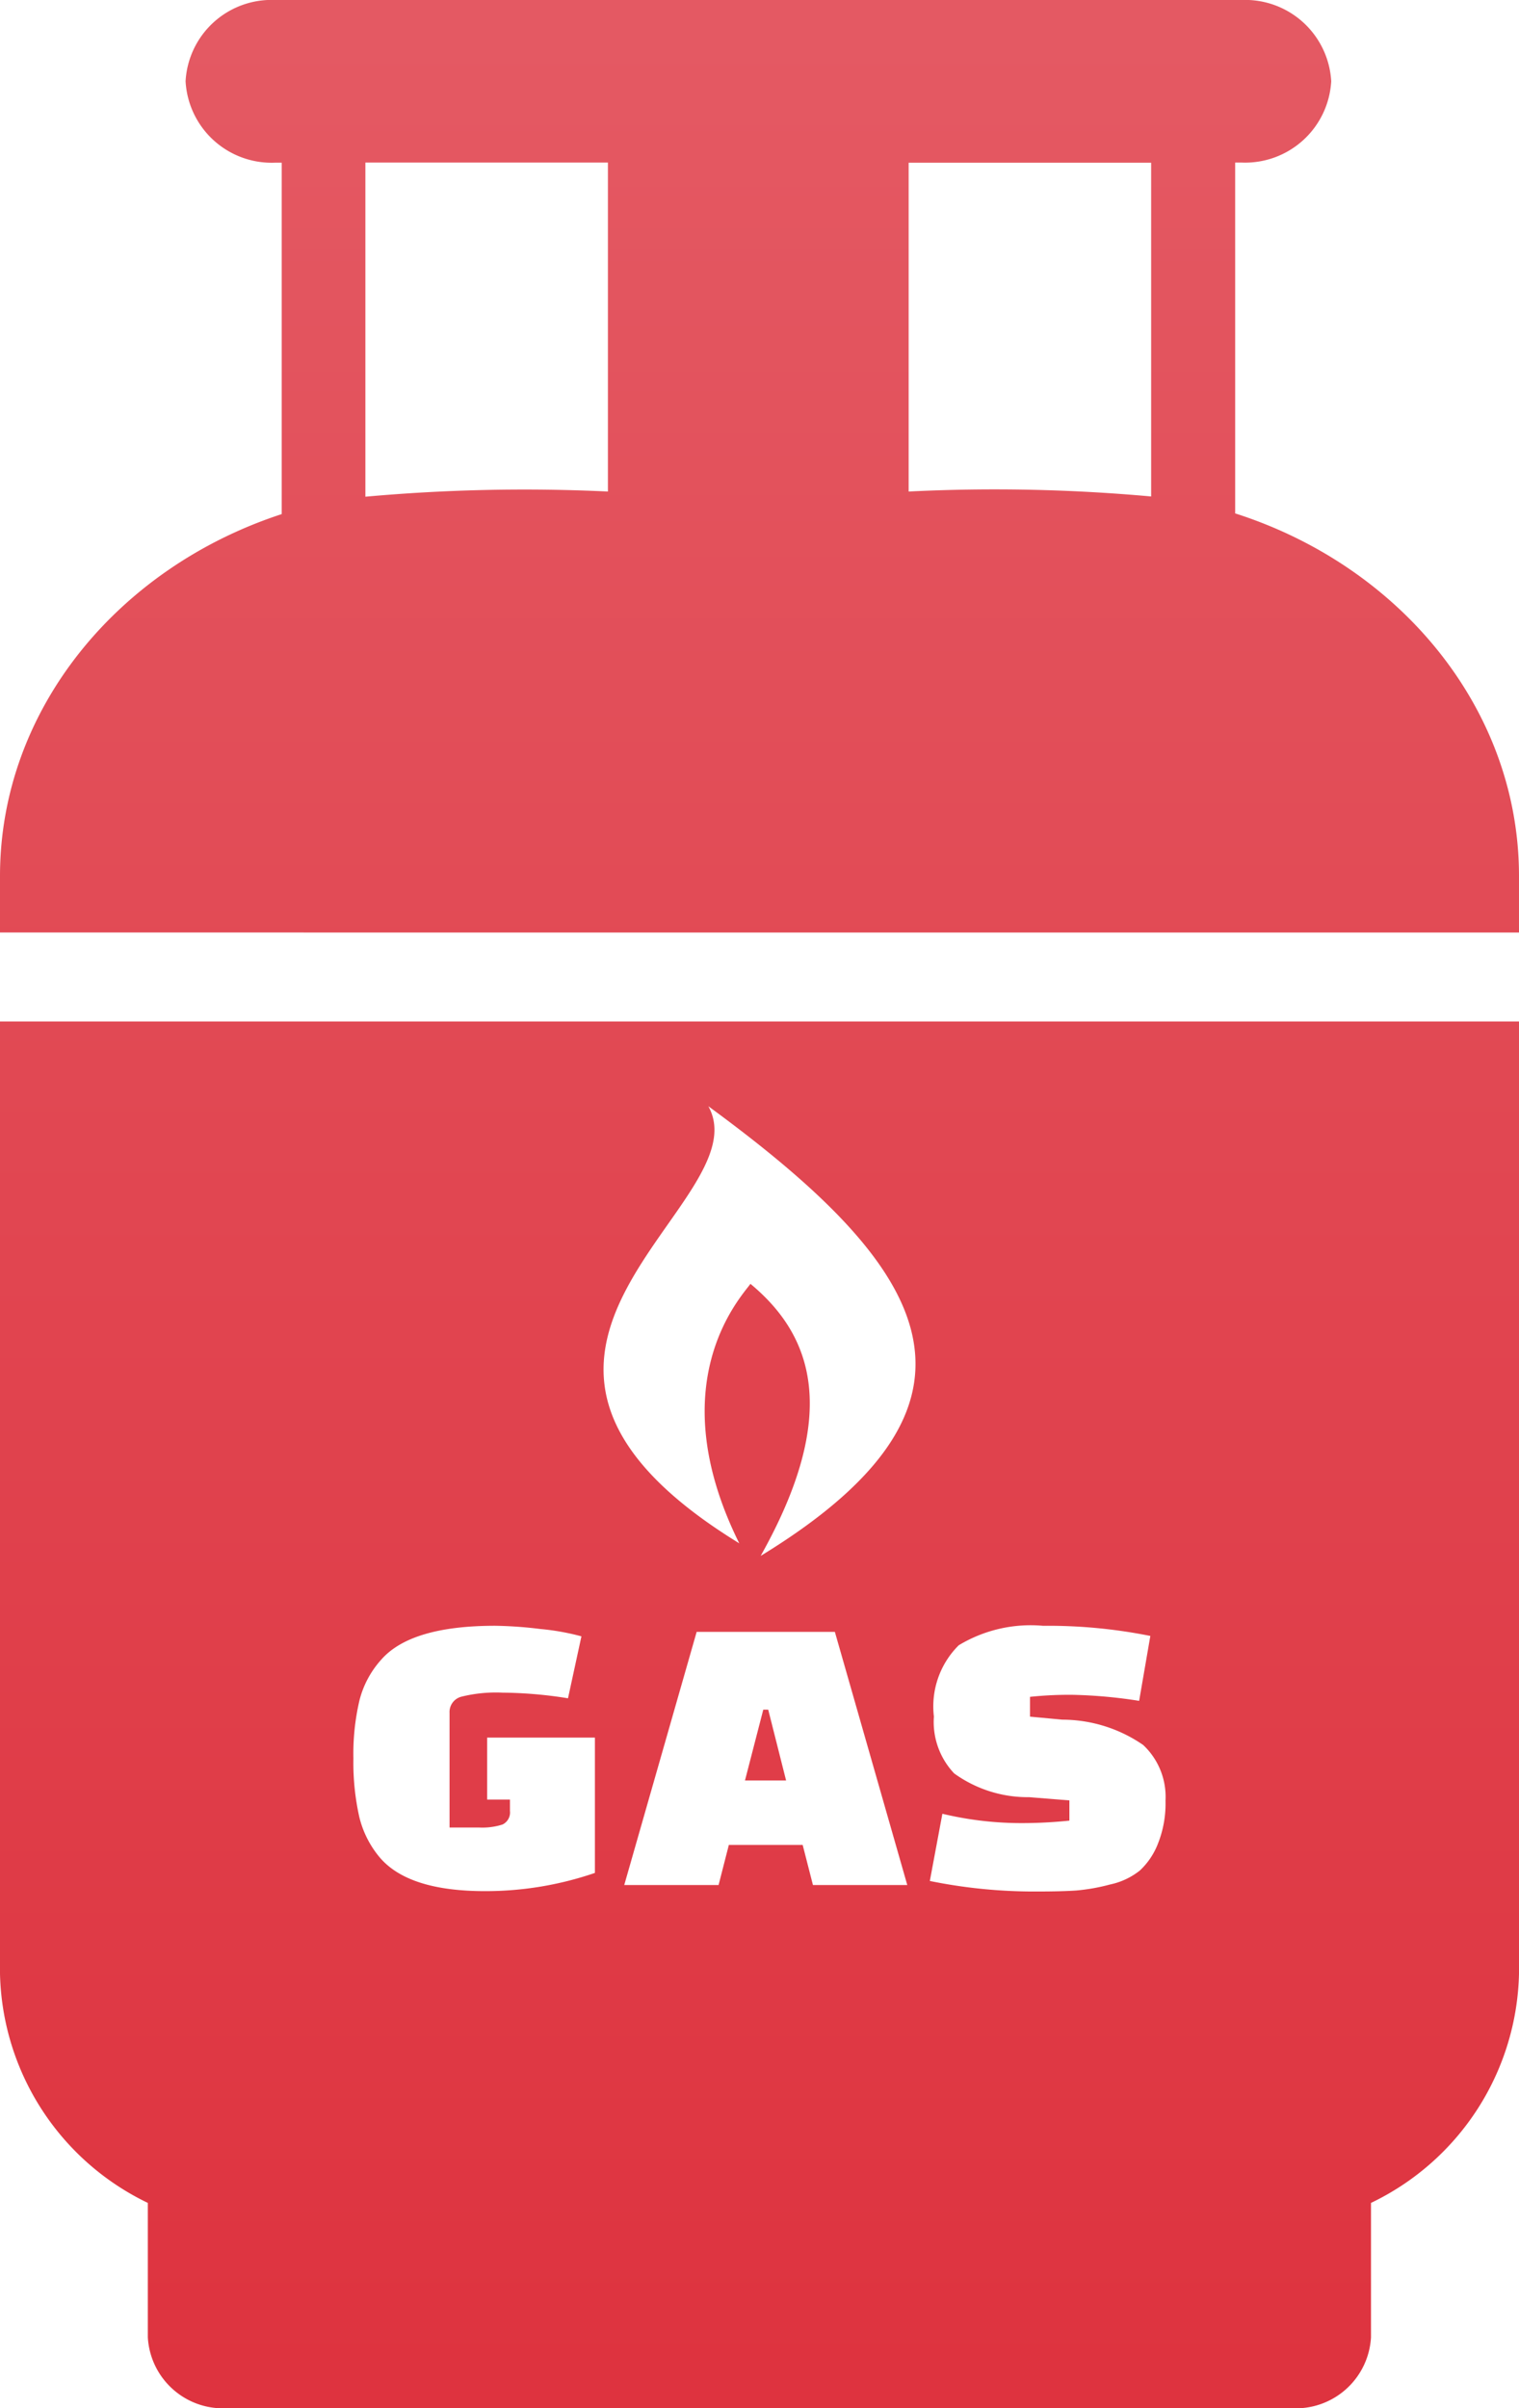 <svg xmlns="http://www.w3.org/2000/svg" xmlns:xlink="http://www.w3.org/1999/xlink" width="50.461" height="80" viewBox="0 0 50.461 80">
  <defs>
    <linearGradient id="linear-gradient" x1="0.5" x2="0.5" y2="1" gradientUnits="objectBoundingBox">
      <stop offset="0" stop-color="#e45963"/>
      <stop offset="1" stop-color="#de333f"/>
    </linearGradient>
  </defs>
  <path id="gas-tank-icon" d="M20.195,16.328V5.4H12.138V16.5A58.717,58.717,0,0,1,20.195,16.328Zm3.338,20.421c6.927,5.078,10.416,9.638,1.736,14.936,2.656-4.73,1.726-7.323-.339-9.037-.346.474-3,3.317-.372,8.619C14.113,44.853,25.341,40.008,23.532,36.749ZM16.941,60.142V59.78h-.758V57.721h3.58v4.495a11.19,11.19,0,0,1-3.655.605q-2.539,0-3.491-1.117a3.285,3.285,0,0,1-.684-1.359,8.261,8.261,0,0,1-.193-1.931,7.761,7.761,0,0,1,.2-1.924,3.176,3.176,0,0,1,.72-1.353q.982-1.13,3.789-1.131a13.649,13.649,0,0,1,1.507.108,8.007,8.007,0,0,1,1.359.243l-.446,2.058a14.265,14.265,0,0,0-2.175-.187,4.747,4.747,0,0,0-1.367.134.525.525,0,0,0-.393.538v3.808h.98a2.207,2.207,0,0,0,.78-.1.444.444,0,0,0,.245-.465Zm6.93,2.477H20.737l2.406-8.41h4.591l2.406,8.41H27.006l-.341-1.332H24.212Zm1.485-5.827-.608,2.354h1.366l-.594-2.354Zm5.535,5.679.415-2.22a11.269,11.269,0,0,0,2.459.309,15.137,15.137,0,0,0,1.76-.081v-.672L34.188,59.7a4.176,4.176,0,0,1-2.489-.788,2.484,2.484,0,0,1-.675-1.891,2.86,2.86,0,0,1,.825-2.367,4.619,4.619,0,0,1,2.8-.647,17.241,17.241,0,0,1,3.565.337L37.842,56.5a16.15,16.15,0,0,0-2.213-.2,12.46,12.46,0,0,0-1.412.067v.658l1.071.1a4.741,4.741,0,0,1,2.688.841,2.361,2.361,0,0,1,.742,1.85,3.6,3.6,0,0,1-.253,1.432,2.4,2.4,0,0,1-.6.889,2.369,2.369,0,0,1-.987.463,6.5,6.5,0,0,1-1.123.2c-.322.022-.749.033-1.285.033a17.294,17.294,0,0,1-3.579-.349ZM0,33.933H50.461V65.566a8.656,8.656,0,0,1-4.917,7.612v4.466A2.5,2.5,0,0,1,42.943,80H7.511a2.5,2.5,0,0,1-2.6-2.356V73.178A8.66,8.66,0,0,1,0,65.566ZM30.185,16.328a57.614,57.614,0,0,1,8.056.164l0-11.087H30.185V16.328Zm10.84.724c5.484,1.75,9.436,6.5,9.436,12.05v1.875H0V29.1C0,23.58,3.916,18.855,9.358,17.078l0-11.674H9.148A2.865,2.865,0,0,1,6.165,2.7,2.859,2.859,0,0,1,9.148,0H41.24a2.864,2.864,0,0,1,2.983,2.7A2.865,2.865,0,0,1,41.24,5.4h-.208V17.051Z" fill-rule="evenodd" fill="url(#linear-gradient)"/>
</svg>
